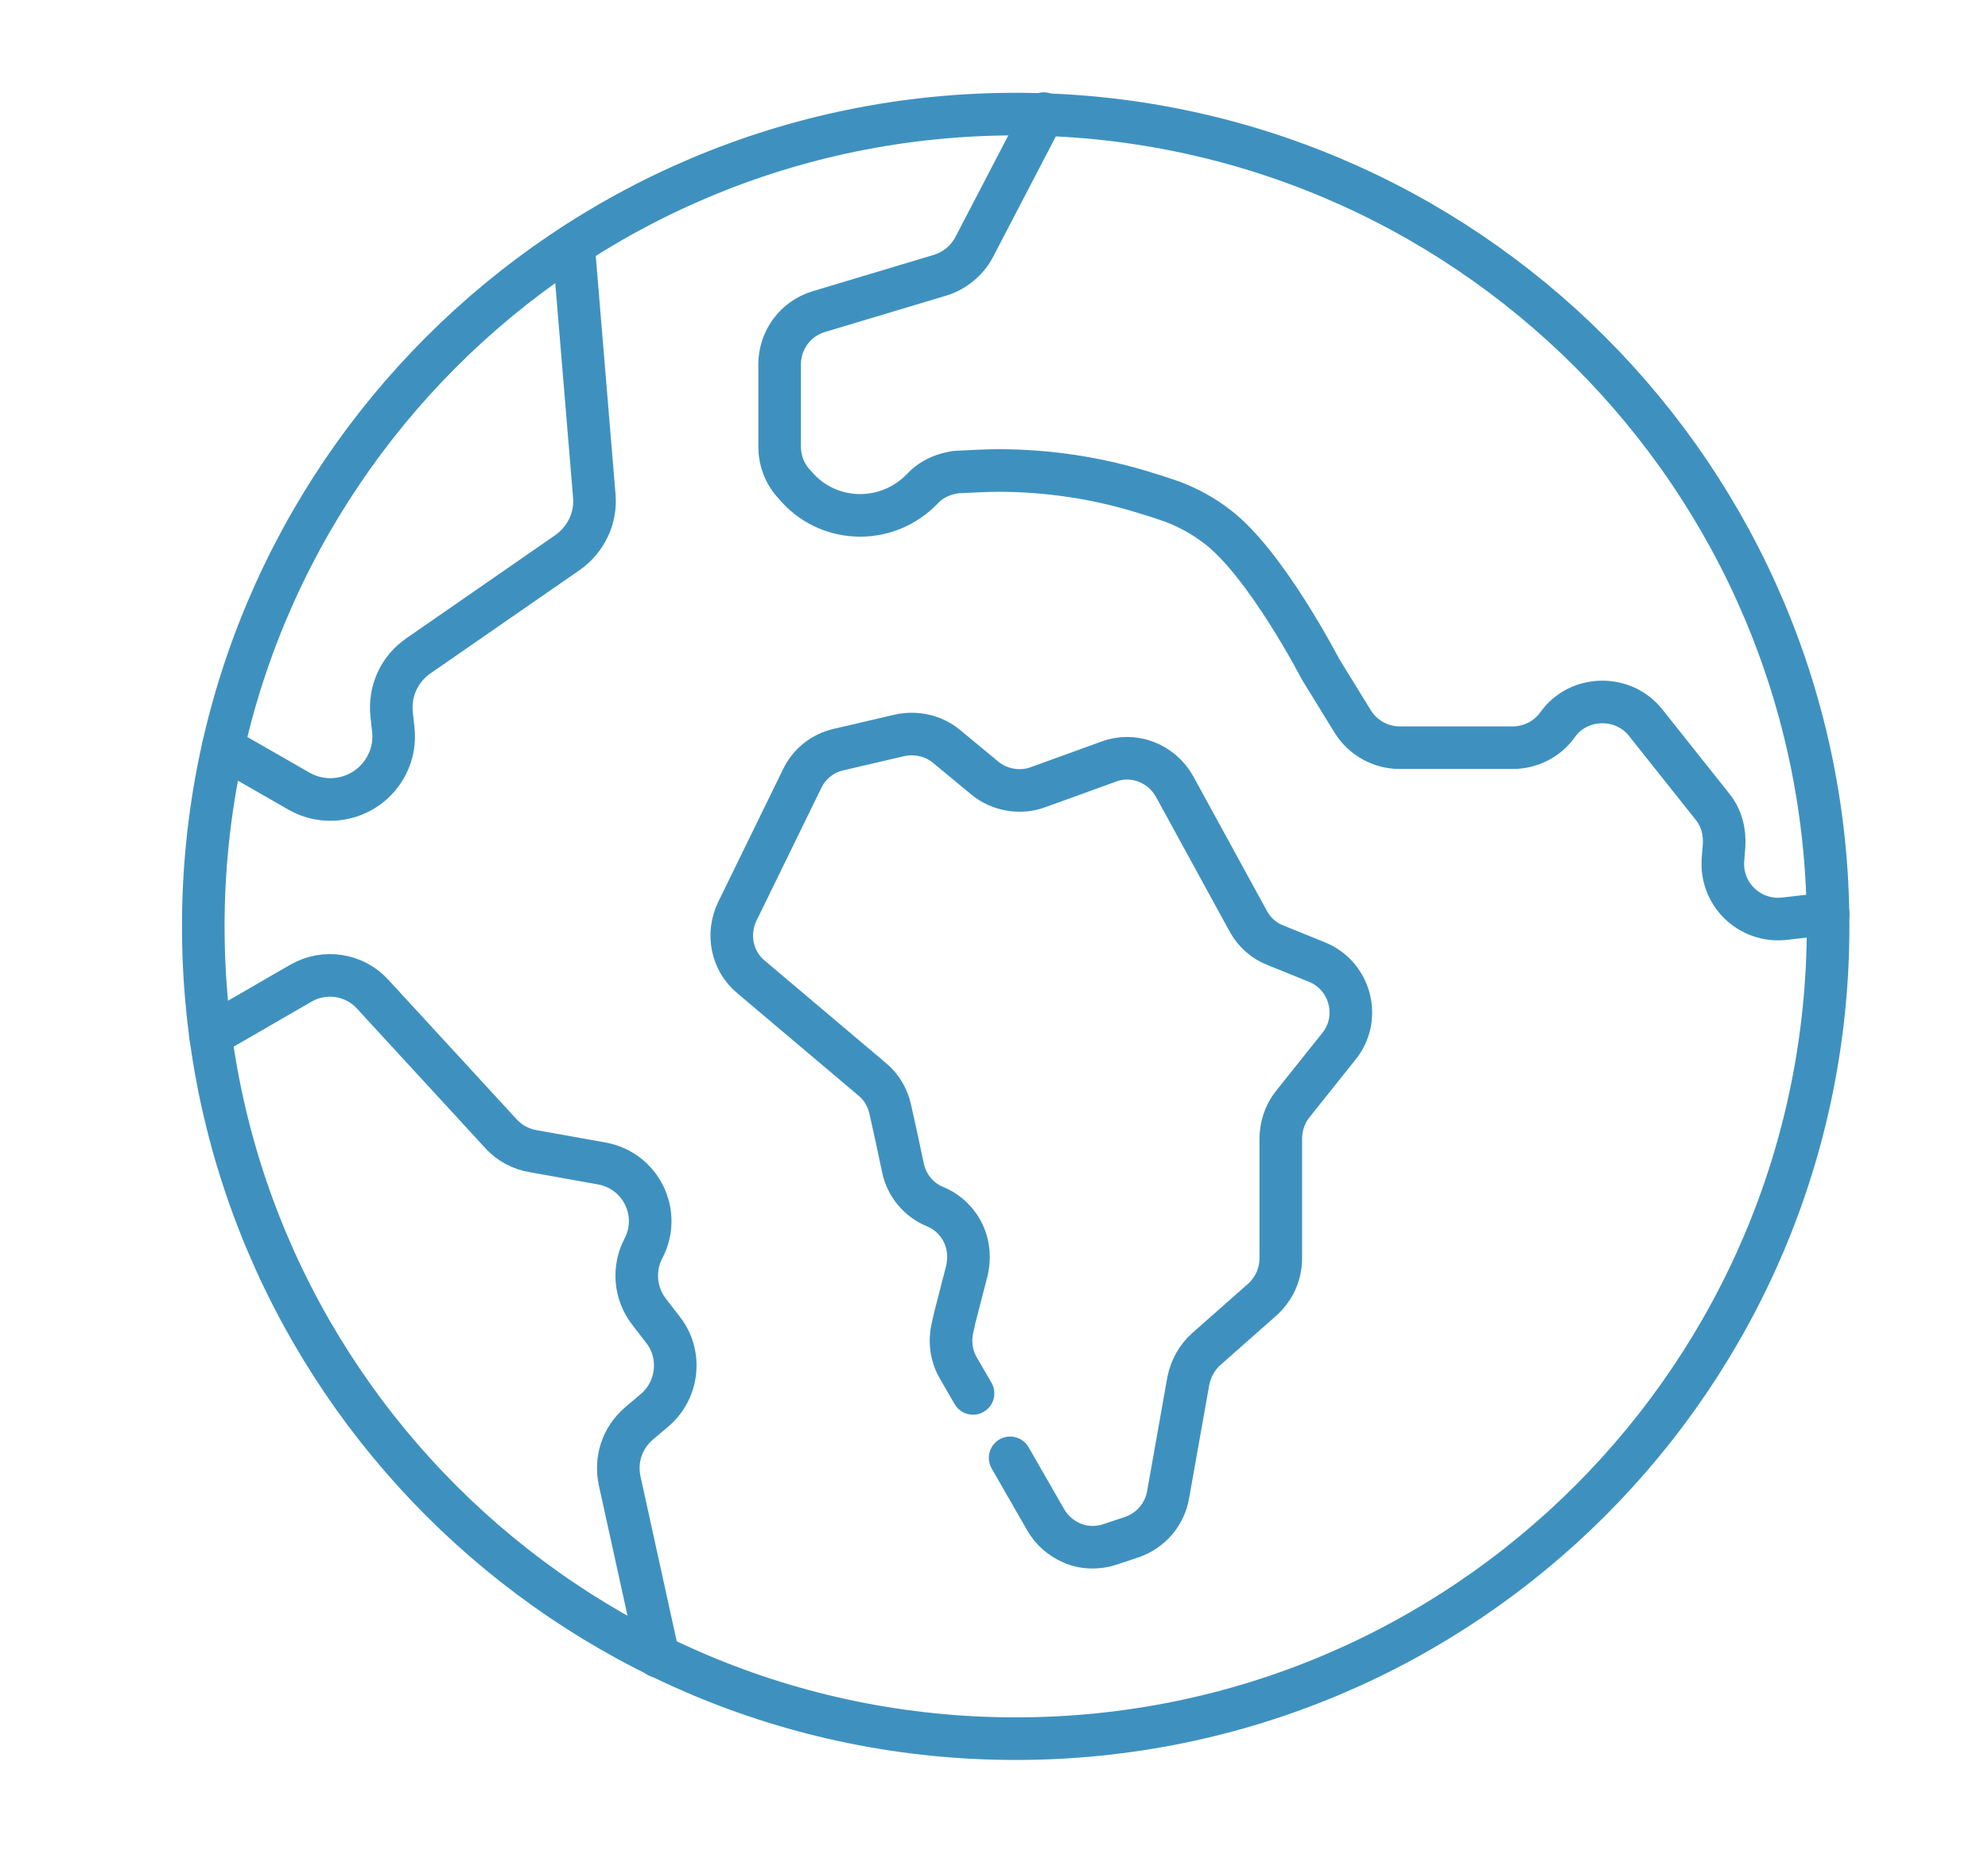 <svg fill="none" height="66" viewBox="0 0 70 66" width="70" xmlns="http://www.w3.org/2000/svg"><g stroke="#3e91bf" stroke-linecap="round" stroke-linejoin="round" stroke-width="1.5"><path d="m7.408 36.468 3.182-1.841c.84-.483 1.895-.322 2.539.393l4.505 4.899c.304.34.715.554 1.162.626l2.396.429c1.377.25 2.11 1.752 1.466 2.986-.375.715-.304 1.591.197 2.235l.483.626c.679.858.554 2.11-.268 2.825l-.59.501c-.572.501-.822 1.252-.661 2.002l1.359 6.186"/><path d="m7.855 26.329 2.682 1.538c1.109.626 2.521.197 3.093-.948.197-.393.268-.822.215-1.252l-.054-.501c-.089-.822.268-1.609.948-2.074l5.239-3.629c.644-.447 1.019-1.216.948-2.002l-.733-8.832"/><path d="m34.262 49.071-.518-.894c-.25-.429-.322-.948-.197-1.448l.071-.322.429-1.663c.036-.161.054-.322.054-.483 0-.769-.447-1.466-1.18-1.77-.572-.232-1.001-.751-1.126-1.359l-.232-1.091-.214-.966c-.089-.411-.304-.787-.626-1.055l-4.273-3.611c-.679-.554-.876-1.52-.483-2.324l2.271-4.649c.25-.536.733-.912 1.287-1.037l2.146-.501c.572-.125 1.198 0 1.663.393l1.341 1.109c.518.429 1.252.554 1.877.322l2.467-.894c.876-.34 1.877.036 2.342.876l2.592 4.738c.215.393.554.697.983.858l1.413.572c1.198.465 1.609 1.985.787 2.986l-1.627 2.038c-.268.34-.411.769-.411 1.216v4.202c0 .304-.072.608-.215.894-.107.197-.25.393-.429.554l-1.984 1.752c-.322.286-.536.679-.626 1.109l-.715 4.023c-.125.697-.608 1.252-1.269 1.484l-.751.25c-.465.161-.966.143-1.395-.054-.358-.161-.679-.429-.894-.804l-1.252-2.181"/><path d="m64.371 32.177-1.556.179c-1.216.125-2.253-.876-2.145-2.11l.036-.447c.036-.501-.089-1.001-.411-1.395l-2.36-2.968c-.393-.483-.948-.715-1.52-.715-.59 0-1.198.268-1.573.805-.358.501-.948.804-1.573.804h-3.987c-.661 0-1.287-.34-1.645-.912l-1.144-1.859s-1.931-3.737-3.647-5.024c-.465-.358-.983-.644-1.538-.858-.304-.107-.626-.215-.93-.304-1.698-.536-3.451-.804-5.239-.804-.465 0-.948.036-1.43.054-.107 0-.197.036-.304.054-.358.089-.679.268-.93.536-1.198 1.252-3.2 1.252-4.38-.018l-.125-.143c-.34-.358-.518-.84-.518-1.323v-2.896c0-.858.554-1.609 1.377-1.859l4.291-1.287c.501-.161.912-.501 1.162-.948l2.467-4.738"/><path d="m35.764 61.23c15.799 0 28.606-12.807 28.606-28.606s-12.807-28.606-28.606-28.606-28.606 12.807-28.606 28.606 12.807 28.606 28.606 28.606z"/></g></svg>